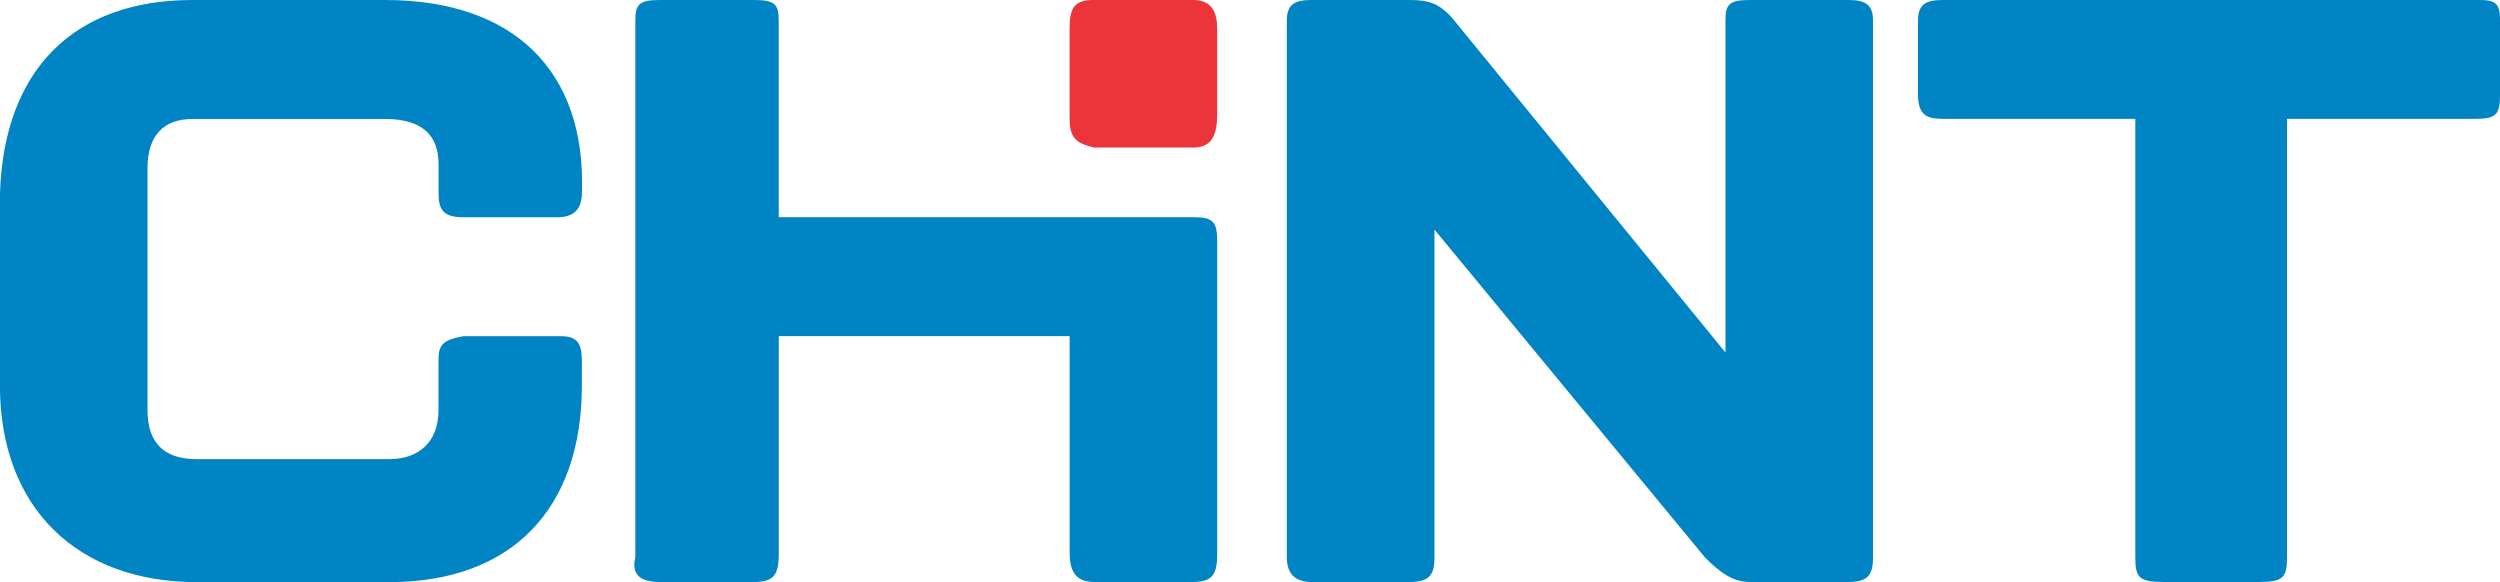 <?xml version="1.0" encoding="UTF-8"?>
<!DOCTYPE svg PUBLIC "-//W3C//DTD SVG 1.1//EN" "http://www.w3.org/Graphics/SVG/1.1/DTD/svg11.dtd">
<!-- Creator: CorelDRAW -->
<svg xmlns="http://www.w3.org/2000/svg" xml:space="preserve" width="40mm" height="9.312mm" version="1.1" style="shape-rendering:geometricPrecision; text-rendering:geometricPrecision; image-rendering:optimizeQuality; fill-rule:evenodd; clip-rule:evenodd"
viewBox="0 0 424.06 98.72"
 xmlns:xlink="http://www.w3.org/1999/xlink"
 xmlns:xodm="http://www.corel.com/coreldraw/odm/2003">
 <defs>
  <style type="text/css">
   <![CDATA[
    .fil0 {fill:#EC343B}
    .fil1 {fill:#0084C4}
   ]]>
  </style>
 </defs>
 <g id="Livello_x0020_1">
  <path class="fil0" d="M185.6 0l16.7 0c2.76,0 4.16,1.4 4.16,4.86l0 14.61c0,4.17 -1.4,5.56 -4.16,5.56l-16.7 0c-2.77,-0.68 -4.17,-1.39 -4.17,-4.87l0 -15.31c0,-3.46 0.71,-4.86 4.17,-4.86z"/>
  <path class="fil1" d="M420.6 0c2.79,0 3.47,0.7 3.47,3.46l0 12.53c0,3.48 -0.68,4.17 -4.17,4.17 -10.41,0 -21.55,0 -31.97,0l0 74.39c0,3.49 -0.69,4.17 -4.86,4.17l-16 0c-4.17,0 -4.87,-0.68 -4.87,-4.17l0 -74.39 -32.66 0c-2.79,0 -4.2,-0.7 -4.2,-4.17l0 -12.53c0,-2.77 1.4,-3.46 4.2,-3.46l91.06 0zm-123.76 0l16.7 0c2.76,0 4.17,0.7 4.17,3.46l0 91.09c0,2.77 -0.7,4.17 -4.17,4.17l-16.7 0c-2.78,0 -4.87,-1.4 -7.64,-4.17l-45.88 -55.61 0 55.61c0,2.77 -0.71,4.17 -4.19,4.17l-16.66 0c-2.79,0 -4.19,-1.4 -4.19,-4.17l0 -91.09c0,-2.77 1.4,-3.46 4.19,-3.46l16.66 0c3.48,0 4.89,0.7 6.98,2.79l46.57 57 0 -56.33c0,-2.77 0.68,-3.46 4.16,-3.46zm-184.93 0l15.99 0c3.5,0 4.19,0.7 4.19,3.46l0 33.38 70.22 0c3.47,0 4.16,0.7 4.16,4.18l0 52.83c0,3.47 -0.69,4.87 -4.16,4.87l-16.7 0c-2.77,0 -4.17,-1.4 -4.17,-4.87l0 -36.84 -49.34 0 0 36.84c0,3.47 -0.68,4.87 -4.19,4.87l-15.99 0c-3.46,0 -4.84,-1.4 -4.15,-4.17l0 -91.09c0,-2.77 0.69,-3.46 4.15,-3.46zm-111.91 32.69c0.7,-20.87 12.5,-32.69 32.67,-32.69l32.68 0c21.56,0 34.07,11.81 33.36,32.69 0,2.78 -1.37,4.16 -4.15,4.16l-16 0c-3.48,0 -4.17,-1.38 -4.17,-4.16l0 -4.87c0,-4.87 -2.79,-7.64 -9.05,-7.64l-32.68 0c-4.87,0 -7.64,2.78 -7.64,8.34l0 41.03c0,5.56 2.77,8.33 8.35,8.33l32.66 0c4.86,0 8.35,-2.77 8.35,-8.33l0 -8.36c0,-2.77 0.68,-3.46 4.17,-4.16l16.68 0c2.79,0 3.47,1.39 3.47,4.16l0 4.2c0,20.84 -11.8,33.35 -32.67,33.35l-32.66 0c-20.17,0 -33.38,-12.51 -33.38,-33.35l0 -32.69z"/>
 </g>
</svg>
